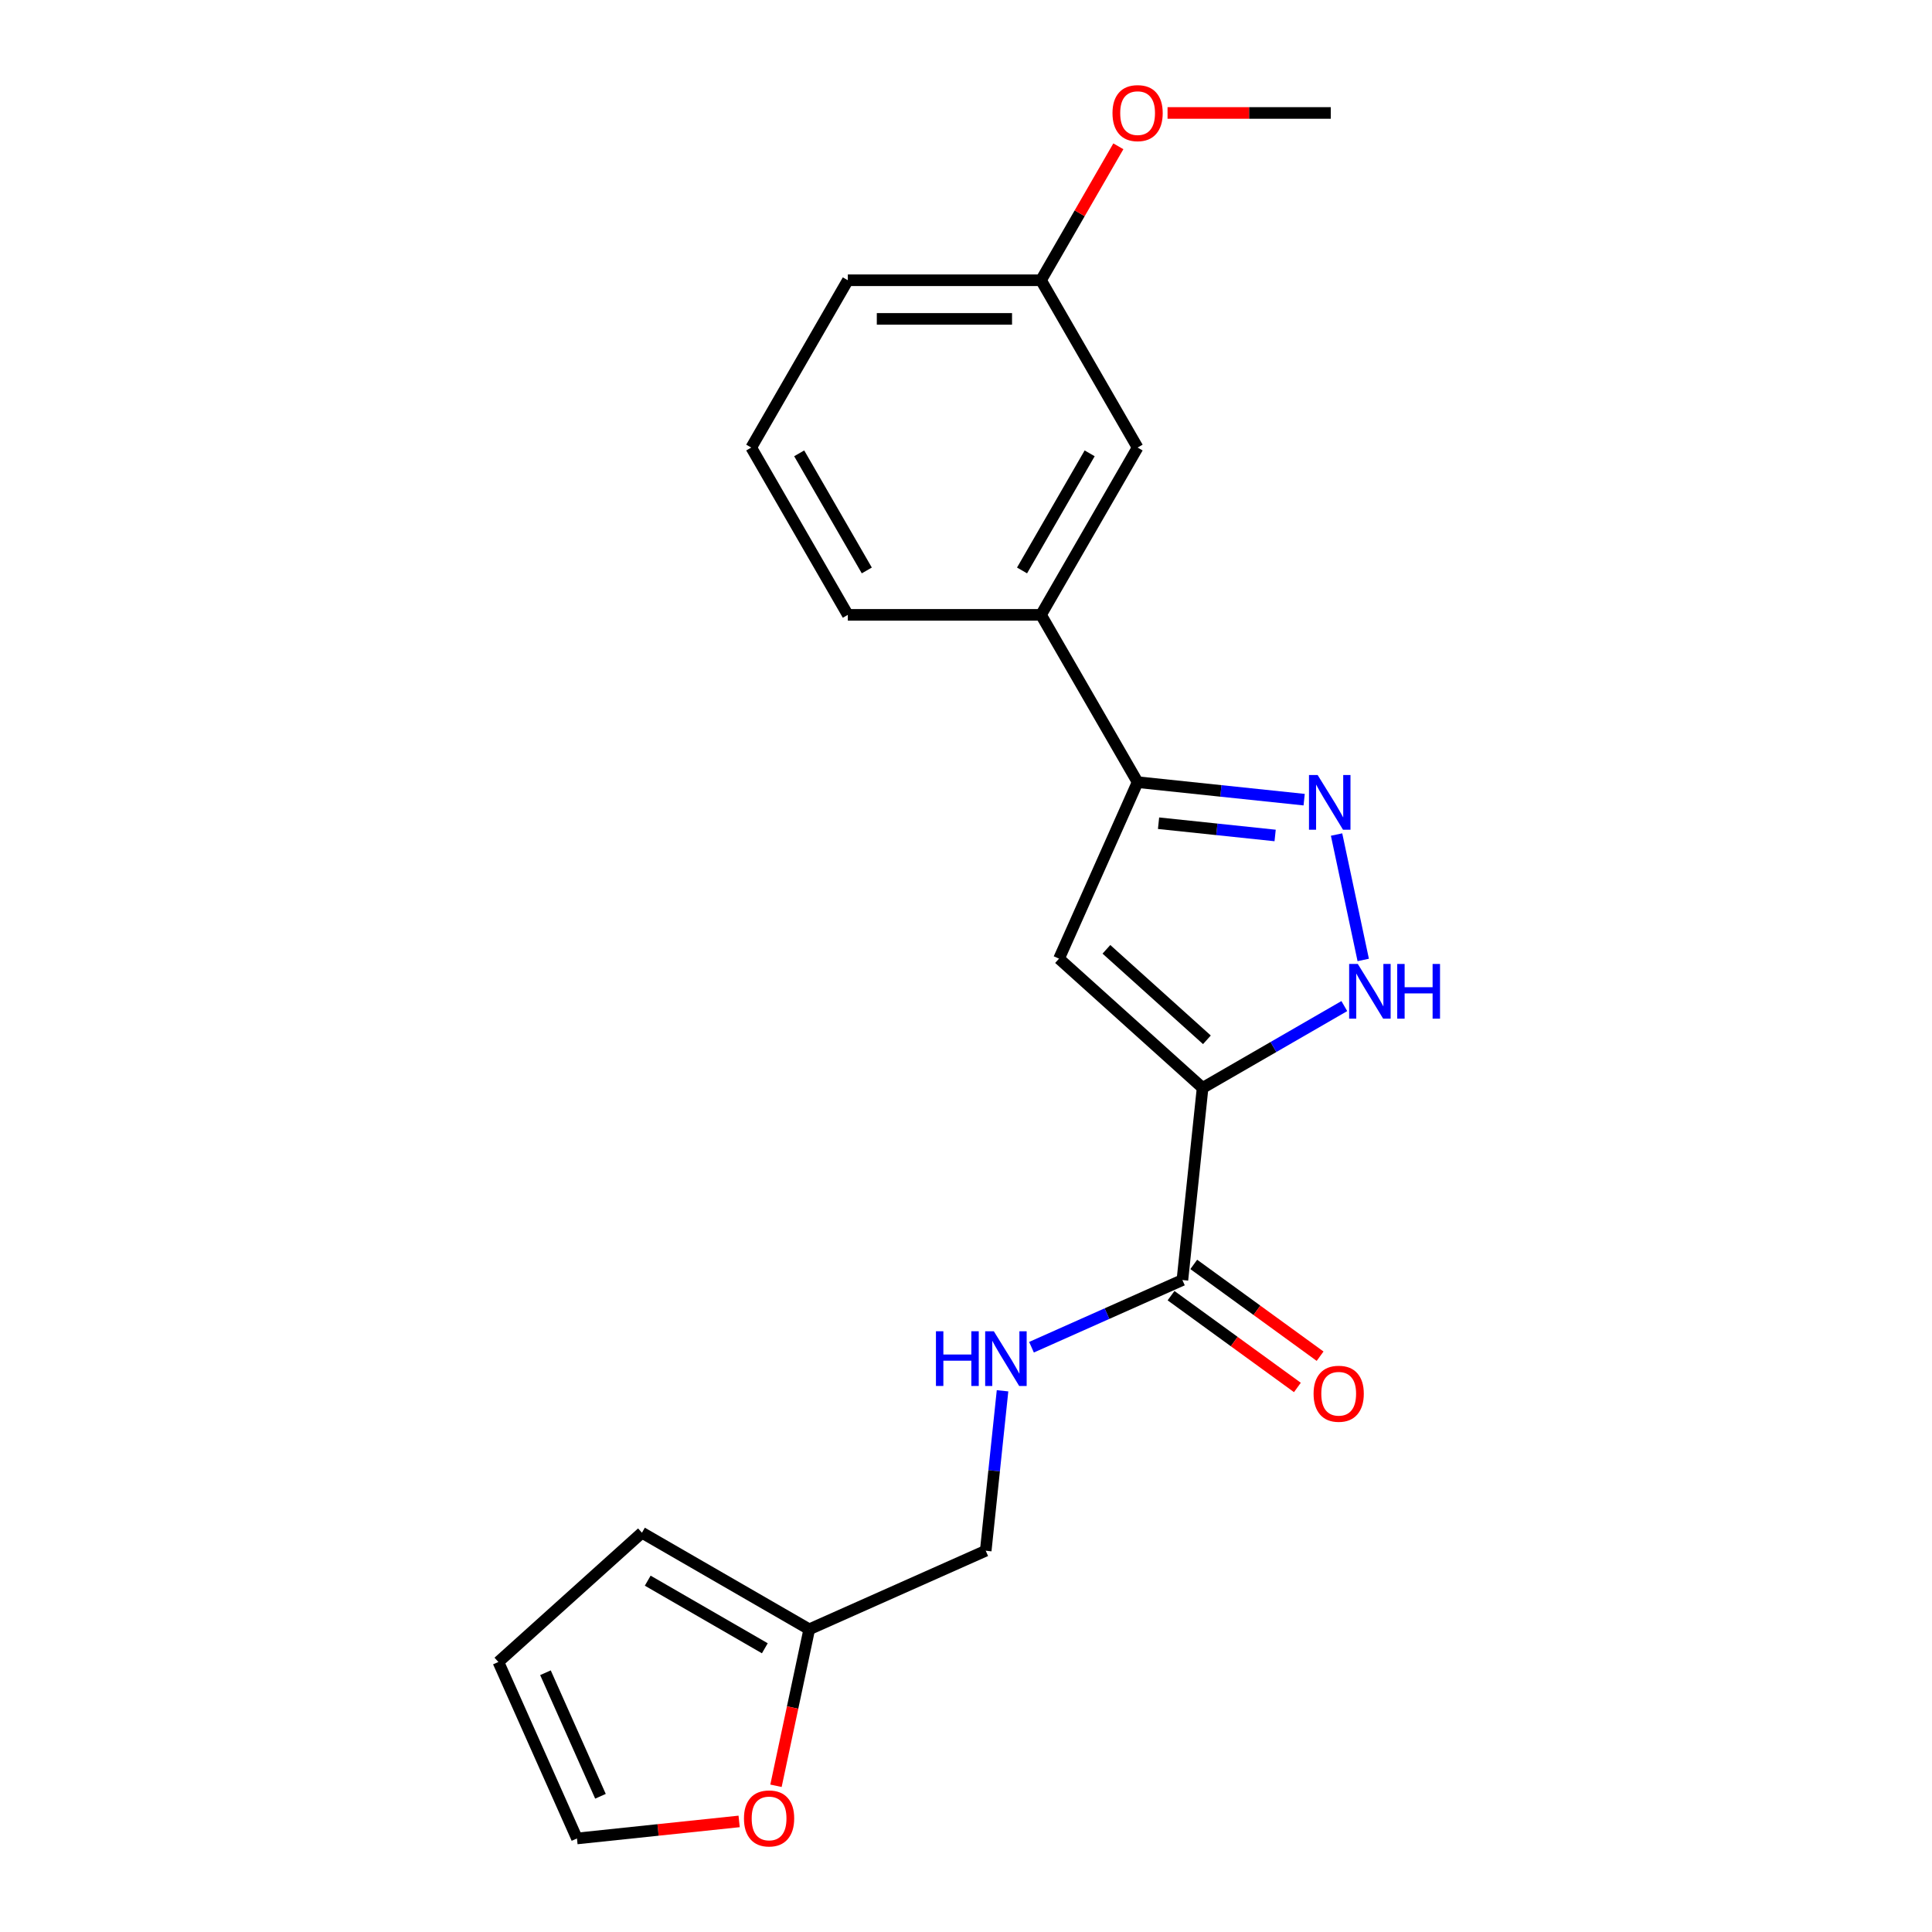 <?xml version='1.0' encoding='iso-8859-1'?>
<svg version='1.1' baseProfile='full'
              xmlns='http://www.w3.org/2000/svg'
                      xmlns:rdkit='http://www.rdkit.org/xml'
                      xmlns:xlink='http://www.w3.org/1999/xlink'
                  xml:space='preserve'
width='1000px' height='1000px' viewBox='0 0 1000 1000'>
<!-- END OF HEADER -->
<rect style='opacity:1.0;fill:#FFFFFF;stroke:none' width='1000' height='1000' x='0' y='0'> </rect>
<path class='bond-0' d='M 622.461,563.1 L 548.153,496.193' style='fill:none;fill-rule:evenodd;stroke:#000000;stroke-width:6px;stroke-linecap:butt;stroke-linejoin:miter;stroke-opacity:1' />
<path class='bond-0' d='M 624.696,538.203 L 572.68,491.367' style='fill:none;fill-rule:evenodd;stroke:#000000;stroke-width:6px;stroke-linecap:butt;stroke-linejoin:miter;stroke-opacity:1' />
<path class='bond-2' d='M 622.461,563.1 L 659.139,541.924' style='fill:none;fill-rule:evenodd;stroke:#000000;stroke-width:6px;stroke-linecap:butt;stroke-linejoin:miter;stroke-opacity:1' />
<path class='bond-2' d='M 659.139,541.924 L 695.817,520.748' style='fill:none;fill-rule:evenodd;stroke:#0000FF;stroke-width:6px;stroke-linecap:butt;stroke-linejoin:miter;stroke-opacity:1' />
<path class='bond-4' d='M 622.461,563.1 L 612.009,662.544' style='fill:none;fill-rule:evenodd;stroke:#000000;stroke-width:6px;stroke-linecap:butt;stroke-linejoin:miter;stroke-opacity:1' />
<path class='bond-3' d='M 548.153,496.193 L 588.823,404.846' style='fill:none;fill-rule:evenodd;stroke:#000000;stroke-width:6px;stroke-linecap:butt;stroke-linejoin:miter;stroke-opacity:1' />
<path class='bond-1' d='M 691.807,431.957 L 705.605,496.872' style='fill:none;fill-rule:evenodd;stroke:#0000FF;stroke-width:6px;stroke-linecap:butt;stroke-linejoin:miter;stroke-opacity:1' />
<path class='bond-21' d='M 675.028,413.907 L 631.925,409.377' style='fill:none;fill-rule:evenodd;stroke:#0000FF;stroke-width:6px;stroke-linecap:butt;stroke-linejoin:miter;stroke-opacity:1' />
<path class='bond-21' d='M 631.925,409.377 L 588.823,404.846' style='fill:none;fill-rule:evenodd;stroke:#000000;stroke-width:6px;stroke-linecap:butt;stroke-linejoin:miter;stroke-opacity:1' />
<path class='bond-21' d='M 660.006,432.437 L 629.835,429.265' style='fill:none;fill-rule:evenodd;stroke:#0000FF;stroke-width:6px;stroke-linecap:butt;stroke-linejoin:miter;stroke-opacity:1' />
<path class='bond-21' d='M 629.835,429.265 L 599.663,426.094' style='fill:none;fill-rule:evenodd;stroke:#000000;stroke-width:6px;stroke-linecap:butt;stroke-linejoin:miter;stroke-opacity:1' />
<path class='bond-6' d='M 588.823,404.846 L 538.827,318.251' style='fill:none;fill-rule:evenodd;stroke:#000000;stroke-width:6px;stroke-linecap:butt;stroke-linejoin:miter;stroke-opacity:1' />
<path class='bond-5' d='M 612.009,662.544 L 572.955,679.932' style='fill:none;fill-rule:evenodd;stroke:#000000;stroke-width:6px;stroke-linecap:butt;stroke-linejoin:miter;stroke-opacity:1' />
<path class='bond-5' d='M 572.955,679.932 L 533.901,697.32' style='fill:none;fill-rule:evenodd;stroke:#0000FF;stroke-width:6px;stroke-linecap:butt;stroke-linejoin:miter;stroke-opacity:1' />
<path class='bond-9' d='M 606.131,670.633 L 638.83,694.39' style='fill:none;fill-rule:evenodd;stroke:#000000;stroke-width:6px;stroke-linecap:butt;stroke-linejoin:miter;stroke-opacity:1' />
<path class='bond-9' d='M 638.83,694.39 L 671.528,718.146' style='fill:none;fill-rule:evenodd;stroke:#FF0000;stroke-width:6px;stroke-linecap:butt;stroke-linejoin:miter;stroke-opacity:1' />
<path class='bond-9' d='M 617.886,654.454 L 650.584,678.211' style='fill:none;fill-rule:evenodd;stroke:#000000;stroke-width:6px;stroke-linecap:butt;stroke-linejoin:miter;stroke-opacity:1' />
<path class='bond-9' d='M 650.584,678.211 L 683.282,701.967' style='fill:none;fill-rule:evenodd;stroke:#FF0000;stroke-width:6px;stroke-linecap:butt;stroke-linejoin:miter;stroke-opacity:1' />
<path class='bond-14' d='M 518.911,719.873 L 514.561,761.265' style='fill:none;fill-rule:evenodd;stroke:#0000FF;stroke-width:6px;stroke-linecap:butt;stroke-linejoin:miter;stroke-opacity:1' />
<path class='bond-14' d='M 514.561,761.265 L 510.21,802.658' style='fill:none;fill-rule:evenodd;stroke:#000000;stroke-width:6px;stroke-linecap:butt;stroke-linejoin:miter;stroke-opacity:1' />
<path class='bond-10' d='M 538.827,318.251 L 588.823,231.656' style='fill:none;fill-rule:evenodd;stroke:#000000;stroke-width:6px;stroke-linecap:butt;stroke-linejoin:miter;stroke-opacity:1' />
<path class='bond-10' d='M 529.008,295.263 L 564.005,234.646' style='fill:none;fill-rule:evenodd;stroke:#000000;stroke-width:6px;stroke-linecap:butt;stroke-linejoin:miter;stroke-opacity:1' />
<path class='bond-17' d='M 538.827,318.251 L 438.836,318.251' style='fill:none;fill-rule:evenodd;stroke:#000000;stroke-width:6px;stroke-linecap:butt;stroke-linejoin:miter;stroke-opacity:1' />
<path class='bond-7' d='M 418.864,843.328 L 510.21,802.658' style='fill:none;fill-rule:evenodd;stroke:#000000;stroke-width:6px;stroke-linecap:butt;stroke-linejoin:miter;stroke-opacity:1' />
<path class='bond-8' d='M 418.864,843.328 L 410.256,883.822' style='fill:none;fill-rule:evenodd;stroke:#000000;stroke-width:6px;stroke-linecap:butt;stroke-linejoin:miter;stroke-opacity:1' />
<path class='bond-8' d='M 410.256,883.822 L 401.649,924.315' style='fill:none;fill-rule:evenodd;stroke:#FF0000;stroke-width:6px;stroke-linecap:butt;stroke-linejoin:miter;stroke-opacity:1' />
<path class='bond-11' d='M 418.864,843.328 L 332.269,793.332' style='fill:none;fill-rule:evenodd;stroke:#000000;stroke-width:6px;stroke-linecap:butt;stroke-linejoin:miter;stroke-opacity:1' />
<path class='bond-11' d='M 395.875,853.147 L 335.259,818.15' style='fill:none;fill-rule:evenodd;stroke:#000000;stroke-width:6px;stroke-linecap:butt;stroke-linejoin:miter;stroke-opacity:1' />
<path class='bond-12' d='M 382.576,942.763 L 340.603,947.174' style='fill:none;fill-rule:evenodd;stroke:#FF0000;stroke-width:6px;stroke-linecap:butt;stroke-linejoin:miter;stroke-opacity:1' />
<path class='bond-12' d='M 340.603,947.174 L 298.631,951.586' style='fill:none;fill-rule:evenodd;stroke:#000000;stroke-width:6px;stroke-linecap:butt;stroke-linejoin:miter;stroke-opacity:1' />
<path class='bond-15' d='M 588.823,231.656 L 538.827,145.061' style='fill:none;fill-rule:evenodd;stroke:#000000;stroke-width:6px;stroke-linecap:butt;stroke-linejoin:miter;stroke-opacity:1' />
<path class='bond-13' d='M 332.269,793.332 L 257.961,860.239' style='fill:none;fill-rule:evenodd;stroke:#000000;stroke-width:6px;stroke-linecap:butt;stroke-linejoin:miter;stroke-opacity:1' />
<path class='bond-22' d='M 298.631,951.586 L 257.961,860.239' style='fill:none;fill-rule:evenodd;stroke:#000000;stroke-width:6px;stroke-linecap:butt;stroke-linejoin:miter;stroke-opacity:1' />
<path class='bond-22' d='M 310.8,929.75 L 282.33,865.807' style='fill:none;fill-rule:evenodd;stroke:#000000;stroke-width:6px;stroke-linecap:butt;stroke-linejoin:miter;stroke-opacity:1' />
<path class='bond-16' d='M 538.827,145.061 L 558.843,110.393' style='fill:none;fill-rule:evenodd;stroke:#000000;stroke-width:6px;stroke-linecap:butt;stroke-linejoin:miter;stroke-opacity:1' />
<path class='bond-16' d='M 558.843,110.393 L 578.859,75.725' style='fill:none;fill-rule:evenodd;stroke:#FF0000;stroke-width:6px;stroke-linecap:butt;stroke-linejoin:miter;stroke-opacity:1' />
<path class='bond-23' d='M 538.827,145.061 L 438.836,145.061' style='fill:none;fill-rule:evenodd;stroke:#000000;stroke-width:6px;stroke-linecap:butt;stroke-linejoin:miter;stroke-opacity:1' />
<path class='bond-23' d='M 523.829,165.06 L 453.835,165.06' style='fill:none;fill-rule:evenodd;stroke:#000000;stroke-width:6px;stroke-linecap:butt;stroke-linejoin:miter;stroke-opacity:1' />
<path class='bond-20' d='M 604.322,58.466 L 646.568,58.466' style='fill:none;fill-rule:evenodd;stroke:#FF0000;stroke-width:6px;stroke-linecap:butt;stroke-linejoin:miter;stroke-opacity:1' />
<path class='bond-20' d='M 646.568,58.466 L 688.814,58.466' style='fill:none;fill-rule:evenodd;stroke:#000000;stroke-width:6px;stroke-linecap:butt;stroke-linejoin:miter;stroke-opacity:1' />
<path class='bond-18' d='M 438.836,318.251 L 388.84,231.656' style='fill:none;fill-rule:evenodd;stroke:#000000;stroke-width:6px;stroke-linecap:butt;stroke-linejoin:miter;stroke-opacity:1' />
<path class='bond-18' d='M 448.656,295.263 L 413.659,234.646' style='fill:none;fill-rule:evenodd;stroke:#000000;stroke-width:6px;stroke-linecap:butt;stroke-linejoin:miter;stroke-opacity:1' />
<path class='bond-19' d='M 388.84,231.656 L 438.836,145.061' style='fill:none;fill-rule:evenodd;stroke:#000000;stroke-width:6px;stroke-linecap:butt;stroke-linejoin:miter;stroke-opacity:1' />
<path  class='atom-2' d='M 682.007 401.14
L 691.286 416.138
Q 692.206 417.618, 693.686 420.298
Q 695.166 422.978, 695.246 423.138
L 695.246 401.14
L 699.006 401.14
L 699.006 429.457
L 695.126 429.457
L 685.167 413.059
Q 684.007 411.139, 682.767 408.939
Q 681.567 406.739, 681.207 406.059
L 681.207 429.457
L 677.527 429.457
L 677.527 401.14
L 682.007 401.14
' fill='#0000FF'/>
<path  class='atom-3' d='M 702.796 498.946
L 712.076 513.945
Q 712.995 515.424, 714.475 518.104
Q 715.955 520.784, 716.035 520.944
L 716.035 498.946
L 719.795 498.946
L 719.795 527.263
L 715.915 527.263
L 705.956 510.865
Q 704.796 508.945, 703.556 506.745
Q 702.356 504.545, 701.996 503.865
L 701.996 527.263
L 698.317 527.263
L 698.317 498.946
L 702.796 498.946
' fill='#0000FF'/>
<path  class='atom-3' d='M 723.195 498.946
L 727.034 498.946
L 727.034 510.985
L 741.513 510.985
L 741.513 498.946
L 745.353 498.946
L 745.353 527.263
L 741.513 527.263
L 741.513 514.185
L 727.034 514.185
L 727.034 527.263
L 723.195 527.263
L 723.195 498.946
' fill='#0000FF'/>
<path  class='atom-6' d='M 484.445 689.055
L 488.285 689.055
L 488.285 701.094
L 502.764 701.094
L 502.764 689.055
L 506.603 689.055
L 506.603 717.373
L 502.764 717.373
L 502.764 704.294
L 488.285 704.294
L 488.285 717.373
L 484.445 717.373
L 484.445 689.055
' fill='#0000FF'/>
<path  class='atom-6' d='M 514.403 689.055
L 523.682 704.054
Q 524.602 705.534, 526.082 708.214
Q 527.562 710.893, 527.642 711.053
L 527.642 689.055
L 531.401 689.055
L 531.401 717.373
L 527.522 717.373
L 517.562 700.974
Q 516.403 699.054, 515.163 696.855
Q 513.963 694.655, 513.603 693.975
L 513.603 717.373
L 509.923 717.373
L 509.923 689.055
L 514.403 689.055
' fill='#0000FF'/>
<path  class='atom-9' d='M 385.075 941.214
Q 385.075 934.415, 388.435 930.615
Q 391.795 926.815, 398.074 926.815
Q 404.354 926.815, 407.713 930.615
Q 411.073 934.415, 411.073 941.214
Q 411.073 948.093, 407.673 952.013
Q 404.274 955.893, 398.074 955.893
Q 391.835 955.893, 388.435 952.013
Q 385.075 948.133, 385.075 941.214
M 398.074 952.693
Q 402.394 952.693, 404.714 949.813
Q 407.074 946.893, 407.074 941.214
Q 407.074 935.654, 404.714 932.855
Q 402.394 930.015, 398.074 930.015
Q 393.755 930.015, 391.395 932.815
Q 389.075 935.614, 389.075 941.214
Q 389.075 946.933, 391.395 949.813
Q 393.755 952.693, 398.074 952.693
' fill='#FF0000'/>
<path  class='atom-10' d='M 679.905 721.397
Q 679.905 714.598, 683.264 710.798
Q 686.624 706.998, 692.904 706.998
Q 699.183 706.998, 702.543 710.798
Q 705.902 714.598, 705.902 721.397
Q 705.902 728.277, 702.503 732.196
Q 699.103 736.076, 692.904 736.076
Q 686.664 736.076, 683.264 732.196
Q 679.905 728.317, 679.905 721.397
M 692.904 732.876
Q 697.223 732.876, 699.543 729.996
Q 701.903 727.077, 701.903 721.397
Q 701.903 715.838, 699.543 713.038
Q 697.223 710.198, 692.904 710.198
Q 688.584 710.198, 686.224 712.998
Q 683.904 715.798, 683.904 721.397
Q 683.904 727.117, 686.224 729.996
Q 688.584 732.876, 692.904 732.876
' fill='#FF0000'/>
<path  class='atom-17' d='M 575.824 58.546
Q 575.824 51.747, 579.184 47.947
Q 582.543 44.148, 588.823 44.148
Q 595.102 44.148, 598.462 47.947
Q 601.822 51.747, 601.822 58.546
Q 601.822 65.426, 598.422 69.345
Q 595.022 73.225, 588.823 73.225
Q 582.583 73.225, 579.184 69.345
Q 575.824 65.466, 575.824 58.546
M 588.823 70.025
Q 593.142 70.025, 595.462 67.145
Q 597.822 64.226, 597.822 58.546
Q 597.822 52.987, 595.462 50.187
Q 593.142 47.347, 588.823 47.347
Q 584.503 47.347, 582.143 50.147
Q 579.824 52.947, 579.824 58.546
Q 579.824 64.266, 582.143 67.145
Q 584.503 70.025, 588.823 70.025
' fill='#FF0000'/>
</svg>
